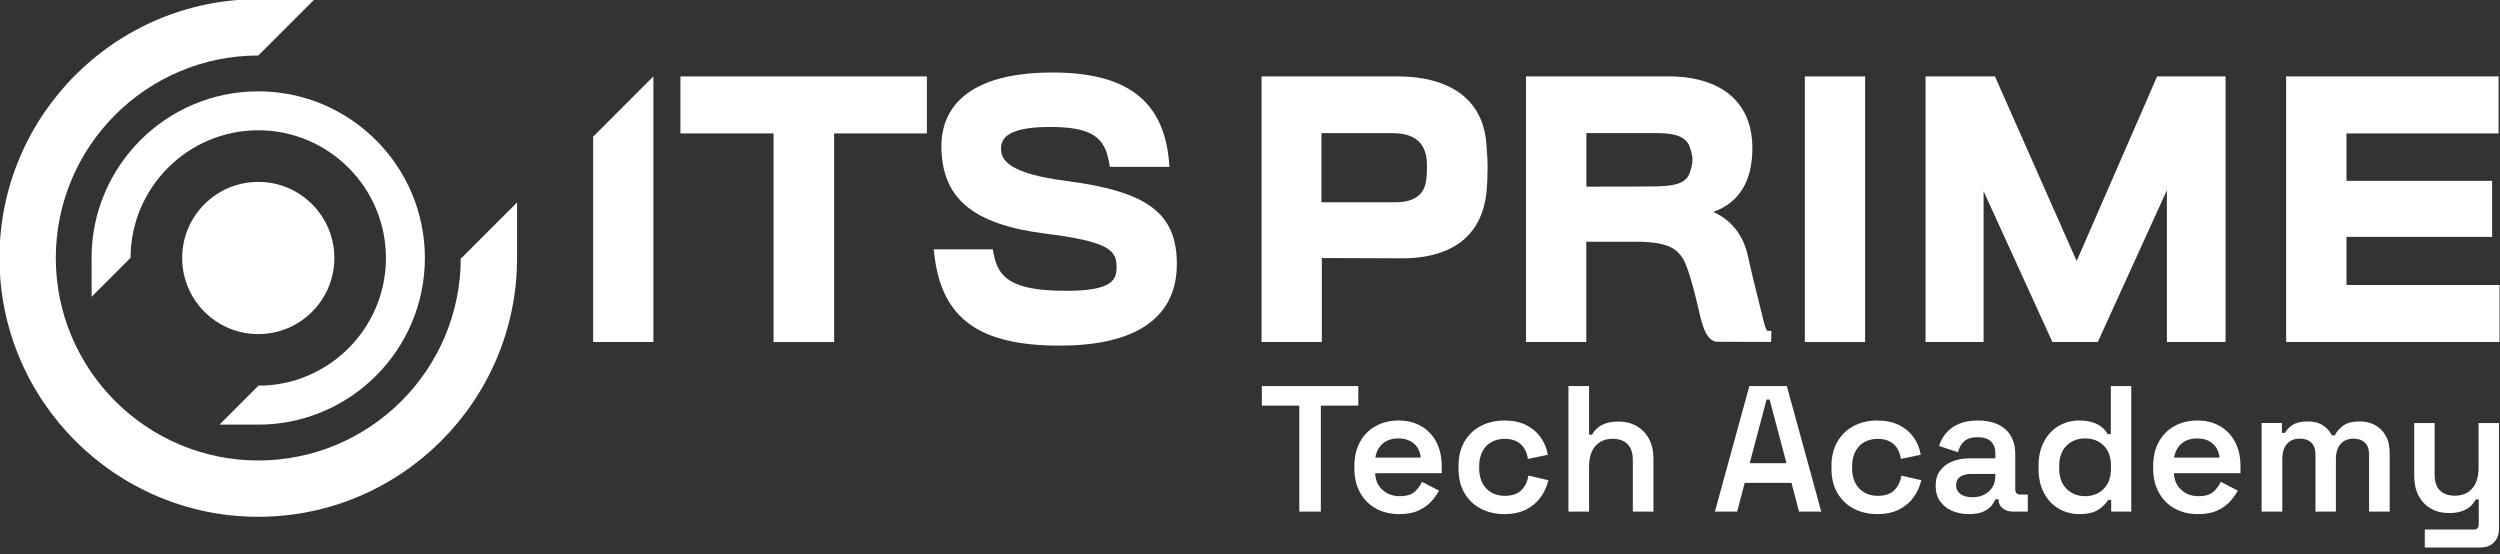 <?xml version="1.0" encoding="UTF-8"?>
<svg id="Layer_1" data-name="Layer 1" xmlns="http://www.w3.org/2000/svg" version="1.1" viewBox="0 0 1461 324">
  <rect x="0" y="0" width="1461" height="324" fill="#333333" stroke="none"/>
  <defs>
    <style>
      .cls-1 {
        fill: #fff;
        stroke-width: 0px;
      }
    </style>
  </defs>
  <path class="cls-1" d="M833.93,97.69c0,3.05-.22,6.51-.55,8.17-1.2,8.19-7.26,12.35-18.06,12.35h-43.06v-40.4h41.36c10.87,0,17.21,3.83,19.44,11.74l.04.11c.52,1.55.83,4.57.83,8.06M816.28,44.66h-79.03v155.22h35.23v-49.09c9.15.04,39.28.17,46.65.17,30.88,0,48.11-14.34,49.83-41.49.18-2.31.39-7.39.39-11.96,0-4.2-.33-8.52-.57-11.29-1.05-26.8-19.7-41.57-52.49-41.57"/>
  <path class="cls-1" d="M927.06,77.78h41.14c14.55,0,18.45,3.94,20,10.29l.3,1.28c.31,1.37.59,2.53.59,3.99,0,1.59-.31,3.57-.87,5.29-1.52,6.51-4.92,9.89-19.41,10.28-1.9.13-26.76.17-41.73.17v-31.31l-.02.02ZM1030.77,187.98l-.28-1c-.48-2.11-1.4-5.86-2.55-10.35-1.96-7.84-4.66-18.59-6.36-26.58-2.59-12.44-9.72-21.5-20.37-26.19,15.19-5.42,22.88-17.97,22.88-37.35,0-26.62-17.97-41.88-49.29-41.88h-83.01v155.22h35.23v-58.59h28.44c18.35,0,24.05,3.51,28.08,9.94,2.4,3.86,5.71,14.68,9.33,30.44,2.61,12.07,5.06,16.62,9.76,18.08l32.42.11.17-6.38-2.44-.18c-.79-.5-1.64-3.77-2.07-5.34"/>
  <rect class="cls-1" x="1054.74" y="44.66" width="35.23" height="155.22"/>
  <polygon class="cls-1" points="1213.6 152.56 1165.86 44.66 1125.29 44.66 1125.29 199.86 1159.21 199.86 1159.21 111.73 1199.42 199.86 1225.95 199.86 1266.33 111.18 1266.33 199.86 1300.62 199.86 1300.62 44.66 1260.62 44.66 1213.6 152.56"/>
  <polygon class="cls-1" points="1371.28 166.54 1371.28 138.44 1456.39 138.44 1456.39 105.69 1371.28 105.69 1371.28 77.97 1460.16 77.97 1460.16 44.64 1336.03 44.64 1336.03 199.86 1460.73 199.86 1460.73 166.54 1371.28 166.54"/>
  <path class="cls-1" d="M269.71,150.77h-.44c0,65.24-53.08,118.33-118.33,118.33s-118.33-53.08-118.33-118.33,53.08-118.33,118.33-118.33h0L183.85-.47h-32.92C67.54-.47-.31,67.36-.31,150.77s67.85,151.24,151.24,151.24,151.24-67.83,151.24-151.24v-32.47l-32.47,32.47h0Z"/>
  <path class="cls-1" d="M53.55,150.77h0v22.64l22.64-22.64h.11c0-41.14,33.47-74.63,74.61-74.63s74.63,33.47,74.63,74.63-33.47,74.63-74.63,74.63v.11l-22.64,22.64h22.64c53.69,0,97.39-43.67,97.39-97.39s-43.69-97.39-97.4-97.39-97.39,43.69-97.39,97.39"/>
  <path class="cls-1" d="M195.4,150.77c0-24.56-19.91-44.47-44.47-44.47s-44.47,19.91-44.47,44.47,19.91,44.47,44.47,44.47,44.47-19.91,44.47-44.47"/>
  <g>
    <path class="cls-1" d="M1215.02,300.44c-4.19,0-8.1-1.03-11.74-3.09s-6.53-5.08-8.7-9.07c-2.17-3.98-3.25-8.77-3.25-14.35v-1.67c0-5.59,1.08-10.38,3.25-14.35,2.16-3.98,5.05-7,8.64-9.07,3.6-2.06,7.53-3.09,11.79-3.09,3.21,0,5.94.38,8.17,1.15,2.24.77,4.03,1.75,5.4,2.94,1.36,1.19,2.43,2.48,3.2,3.87h1.78v-28.08h11.95v73.35h-11.74v-6.81h-1.78c-1.26,2.1-3.18,4-5.76,5.71-2.59,1.71-6.32,2.57-11.21,2.57ZM1218.58,289.96c4.33,0,7.93-1.41,10.79-4.25,2.86-2.83,4.3-6.86,4.3-12.1v-1.05c0-5.31-1.41-9.36-4.24-12.16-2.83-2.79-6.44-4.19-10.85-4.19s-7.95,1.4-10.85,4.19c-2.9,2.8-4.35,6.85-4.35,12.16v1.05c0,5.24,1.45,9.27,4.35,12.1,2.9,2.83,6.51,4.25,10.85,4.25Z"/>
    <path class="cls-1" d="M1284.49,300.44c-5.17,0-9.73-1.1-13.67-3.3-3.95-2.2-7.02-5.31-9.22-9.32-2.2-4.02-3.3-8.71-3.3-14.09v-1.26c0-5.45,1.08-10.16,3.25-14.15,2.16-3.98,5.2-7.07,9.12-9.27,3.91-2.2,8.42-3.3,13.52-3.3s9.43,1.1,13.2,3.3c3.77,2.2,6.71,5.29,8.8,9.27,2.1,3.98,3.14,8.63,3.14,13.94v4.29h-38.87c.14,4.05,1.57,7.3,4.3,9.74,2.72,2.45,6.08,3.67,10.06,3.67s6.81-.86,8.7-2.57c1.88-1.71,3.32-3.65,4.29-5.82l9.96,5.14c-.98,1.89-2.39,3.89-4.24,6.03-1.85,2.13-4.31,3.95-7.39,5.45-3.07,1.5-6.95,2.25-11.63,2.25ZM1270.55,267.43h26.51c-.28-3.43-1.59-6.15-3.93-8.17-2.34-2.03-5.36-3.04-9.06-3.04s-6.91,1.01-9.22,3.04c-2.31,2.02-3.74,4.75-4.3,8.17Z"/>
    <path class="cls-1" d="M1321.69,298.97v-51.76h11.84v5.76h1.78c.91-1.74,2.43-3.3,4.56-4.66,2.13-1.36,4.98-2.04,8.54-2.04,3.77,0,6.81.77,9.12,2.31,2.31,1.54,4.05,3.49,5.24,5.87h1.68c1.19-2.37,2.9-4.33,5.14-5.87,2.23-1.54,5.41-2.31,9.54-2.31,3.21,0,6.13.7,8.75,2.1,2.62,1.4,4.72,3.46,6.29,6.19,1.57,2.72,2.36,6.11,2.36,10.16v34.26h-12.05v-33.42c0-3-.8-5.29-2.41-6.86-1.61-1.57-3.84-2.36-6.7-2.36-3.14,0-5.64,1.03-7.49,3.09s-2.78,5.01-2.78,8.85v30.7h-11.94v-33.42c0-3-.8-5.29-2.41-6.86-1.61-1.57-3.84-2.36-6.71-2.36-3.21,0-5.73,1.03-7.54,3.09-1.82,2.06-2.72,5.01-2.72,8.85v30.7h-12.05Z"/>
    <path class="cls-1" d="M1417.04,319.93v-10.48h28.61c1.96,0,2.93-1.05,2.93-3.14v-14.46h-1.78c-.56,1.25-1.47,2.5-2.72,3.72-1.26,1.22-2.93,2.24-5.03,3.04-2.1.81-4.75,1.21-7.96,1.21-3.98,0-7.51-.89-10.58-2.67-3.07-1.78-5.45-4.29-7.13-7.54-1.68-3.25-2.52-7.04-2.52-11.37v-31.01h11.94v30.07c0,4.19,1.03,7.3,3.09,9.33,2.06,2.03,4.98,3.04,8.75,3.04,4.26,0,7.63-1.39,10.11-4.19,2.48-2.79,3.72-6.81,3.72-12.05v-26.19h11.94v61.61c0,3.42-.98,6.13-2.93,8.12-1.96,1.99-4.61,2.99-7.96,2.99h-32.48Z"/>
  </g>
  <g>
    <path class="cls-1" d="M1097.03,300.44c-5.03,0-9.57-1.05-13.62-3.14-4.05-2.1-7.25-5.14-9.59-9.12-2.34-3.98-3.51-8.77-3.51-14.35v-1.47c0-5.59,1.17-10.37,3.51-14.35s5.54-7.02,9.59-9.12c4.05-2.1,8.59-3.14,13.62-3.14s9.2.87,12.73,2.62c3.53,1.75,6.37,4.14,8.54,7.18,2.17,3.04,3.56,6.45,4.19,10.22l-11.63,2.41c-.28-2.17-.94-4.14-1.99-5.92-1.05-1.78-2.53-3.2-4.45-4.24-1.92-1.05-4.28-1.57-7.07-1.57s-5.43.61-7.7,1.83c-2.27,1.22-4.05,3.06-5.34,5.5-1.29,2.45-1.94,5.38-1.94,8.8v1.05c0,3.42.65,6.34,1.94,8.75,1.29,2.41,3.07,4.24,5.34,5.5,2.27,1.25,4.84,1.88,7.7,1.88,4.26,0,7.49-1.1,9.69-3.3,2.2-2.2,3.58-5.05,4.14-8.54l11.63,2.72c-.84,3.63-2.34,6.95-4.51,9.96-2.17,3-5.01,5.4-8.54,7.18-3.53,1.78-7.77,2.67-12.73,2.67Z"/>
    <path class="cls-1" d="M1150.58,300.44c-3.63,0-6.92-.65-9.85-1.94-2.93-1.29-5.26-3.16-6.97-5.6-1.71-2.44-2.57-5.45-2.57-9.01s.85-6.43,2.57-8.8c1.71-2.38,4.07-4.17,7.07-5.4,3-1.22,6.43-1.83,10.27-1.83h14.98v-3.14c0-2.72-.84-4.94-2.51-6.65-1.68-1.71-4.3-2.57-7.86-2.57s-6.13.82-7.91,2.46c-1.78,1.64-2.95,3.75-3.51,6.34l-11.11-3.67c.84-2.72,2.18-5.2,4.03-7.44s4.31-4.03,7.39-5.4c3.07-1.36,6.84-2.04,11.32-2.04,6.78,0,12.1,1.69,15.98,5.08,3.88,3.39,5.82,8.3,5.82,14.72v20.33c0,2.1.98,3.14,2.93,3.14h4.4v9.96h-8.49c-2.51,0-4.58-.63-6.18-1.89-1.61-1.26-2.41-2.97-2.41-5.13v-.21h-1.78c-.42.98-1.15,2.17-2.2,3.57s-2.64,2.6-4.77,3.61c-2.13,1.01-5.01,1.52-8.64,1.52ZM1152.57,290.59c3.98,0,7.23-1.14,9.74-3.41,2.52-2.27,3.77-5.33,3.77-9.17v-1.05h-14.25c-2.58,0-4.68.56-6.29,1.67-1.61,1.12-2.41,2.76-2.41,4.92s.84,3.79,2.51,5.08,3.98,1.94,6.92,1.94Z"/>
  </g>
  <path class="cls-1" d="M1002.2,298.97l20.12-73.35h21.9l20.12,73.35h-12.99l-4.4-16.77h-27.35l-4.4,16.77h-12.99ZM1022.53,270.68h21.48l-9.85-37.19h-1.78l-9.85,37.19Z"/>
  <g>
    <path class="cls-1" d="M817.68,300.44c-5.17,0-9.73-1.1-13.67-3.3-3.95-2.2-7.02-5.31-9.22-9.32-2.2-4.02-3.3-8.71-3.3-14.09v-1.26c0-5.45,1.08-10.16,3.25-14.15,2.16-3.98,5.2-7.07,9.12-9.27,3.91-2.2,8.42-3.3,13.52-3.3s9.43,1.1,13.2,3.3c3.77,2.2,6.71,5.29,8.8,9.27s3.14,8.63,3.14,13.94v4.29h-38.87c.14,4.05,1.57,7.3,4.3,9.74,2.72,2.45,6.08,3.67,10.06,3.67s6.81-.86,8.7-2.57c1.88-1.71,3.32-3.65,4.29-5.82l9.96,5.14c-.98,1.89-2.39,3.89-4.24,6.03-1.85,2.13-4.31,3.95-7.39,5.45-3.07,1.5-6.95,2.25-11.63,2.25ZM803.75,267.43h26.51c-.28-3.43-1.59-6.15-3.93-8.17-2.34-2.03-5.36-3.04-9.06-3.04s-6.91,1.01-9.22,3.04c-2.31,2.02-3.74,4.75-4.3,8.17Z"/>
    <path class="cls-1" d="M879.08,300.44c-5.03,0-9.57-1.05-13.62-3.14-4.05-2.1-7.25-5.14-9.59-9.12s-3.51-8.77-3.51-14.35v-1.47c0-5.59,1.17-10.37,3.51-14.35s5.54-7.02,9.59-9.12c4.05-2.1,8.59-3.14,13.62-3.14s9.2.87,12.73,2.62c3.53,1.75,6.37,4.14,8.54,7.18,2.17,3.04,3.56,6.45,4.19,10.22l-11.63,2.41c-.28-2.17-.94-4.14-1.99-5.92-1.05-1.78-2.53-3.2-4.45-4.24-1.92-1.05-4.28-1.57-7.07-1.57s-5.43.61-7.7,1.83c-2.27,1.22-4.05,3.06-5.34,5.5-1.29,2.45-1.94,5.38-1.94,8.8v1.05c0,3.42.65,6.34,1.94,8.75,1.29,2.41,3.07,4.24,5.34,5.5,2.27,1.25,4.84,1.88,7.7,1.88,4.26,0,7.49-1.1,9.69-3.3,2.2-2.2,3.58-5.05,4.14-8.54l11.63,2.72c-.84,3.63-2.34,6.95-4.51,9.96-2.17,3-5.01,5.4-8.54,7.18-3.53,1.78-7.77,2.67-12.73,2.67Z"/>
    <path class="cls-1" d="M916.6,298.97v-73.35h12.05v28.4h1.78c.56-1.19,1.47-2.38,2.72-3.56,1.26-1.19,2.92-2.17,4.98-2.94,2.06-.77,4.66-1.15,7.81-1.15,3.98,0,7.51.89,10.58,2.67,3.07,1.78,5.46,4.28,7.18,7.5,1.71,3.21,2.57,7.02,2.57,11.42v31.02h-12.05v-30.07c0-4.19-1.03-7.32-3.09-9.38-2.06-2.06-4.98-3.09-8.75-3.09-4.26,0-7.61,1.41-10.06,4.25-2.45,2.83-3.67,6.86-3.67,12.1v26.2h-12.05Z"/>
  </g>
  <path class="cls-1" d="M759.32,298.97v-61.93h-21.9v-11.42h56.37v11.42h-21.9v61.93h-12.57Z"/>
  <polygon class="cls-1" points="346.61 199.88 381.84 199.88 381.84 44.64 346.61 79.89 346.61 199.88"/>
  <polygon class="cls-1" points="397.64 77.97 452.06 77.97 452.06 199.88 487.47 199.88 487.47 77.97 541.68 77.97 541.68 44.66 397.64 44.66 397.64 77.97"/>
  <path class="cls-1" d="M623.06,105.71c-33.75-4.31-38.07-12.31-38.07-18.82,0-5.45,2.98-12.7,28.65-12.7s32.12,6.82,34.58,21.13l.37,2.2h34.84l-.24-2.86c-2.98-35.67-24.6-52.29-68.03-52.29-56.56,0-65,26.84-65,42.84,0,30.59,18.21,45.95,60.88,51.33,37.39,4.69,41.49,9.81,41.49,19.57,0,7.3-2.24,13.84-29.41,13.84-32.4,0-39.94-7.76-42.51-22.09l-.39-2.16h-34.54l.33,2.94c4.2,37.39,26.08,53.34,73.15,53.34,56.69,0,68.59-25.88,68.59-47.57,0-29.76-16.91-42.49-64.67-48.68"/>
</svg>